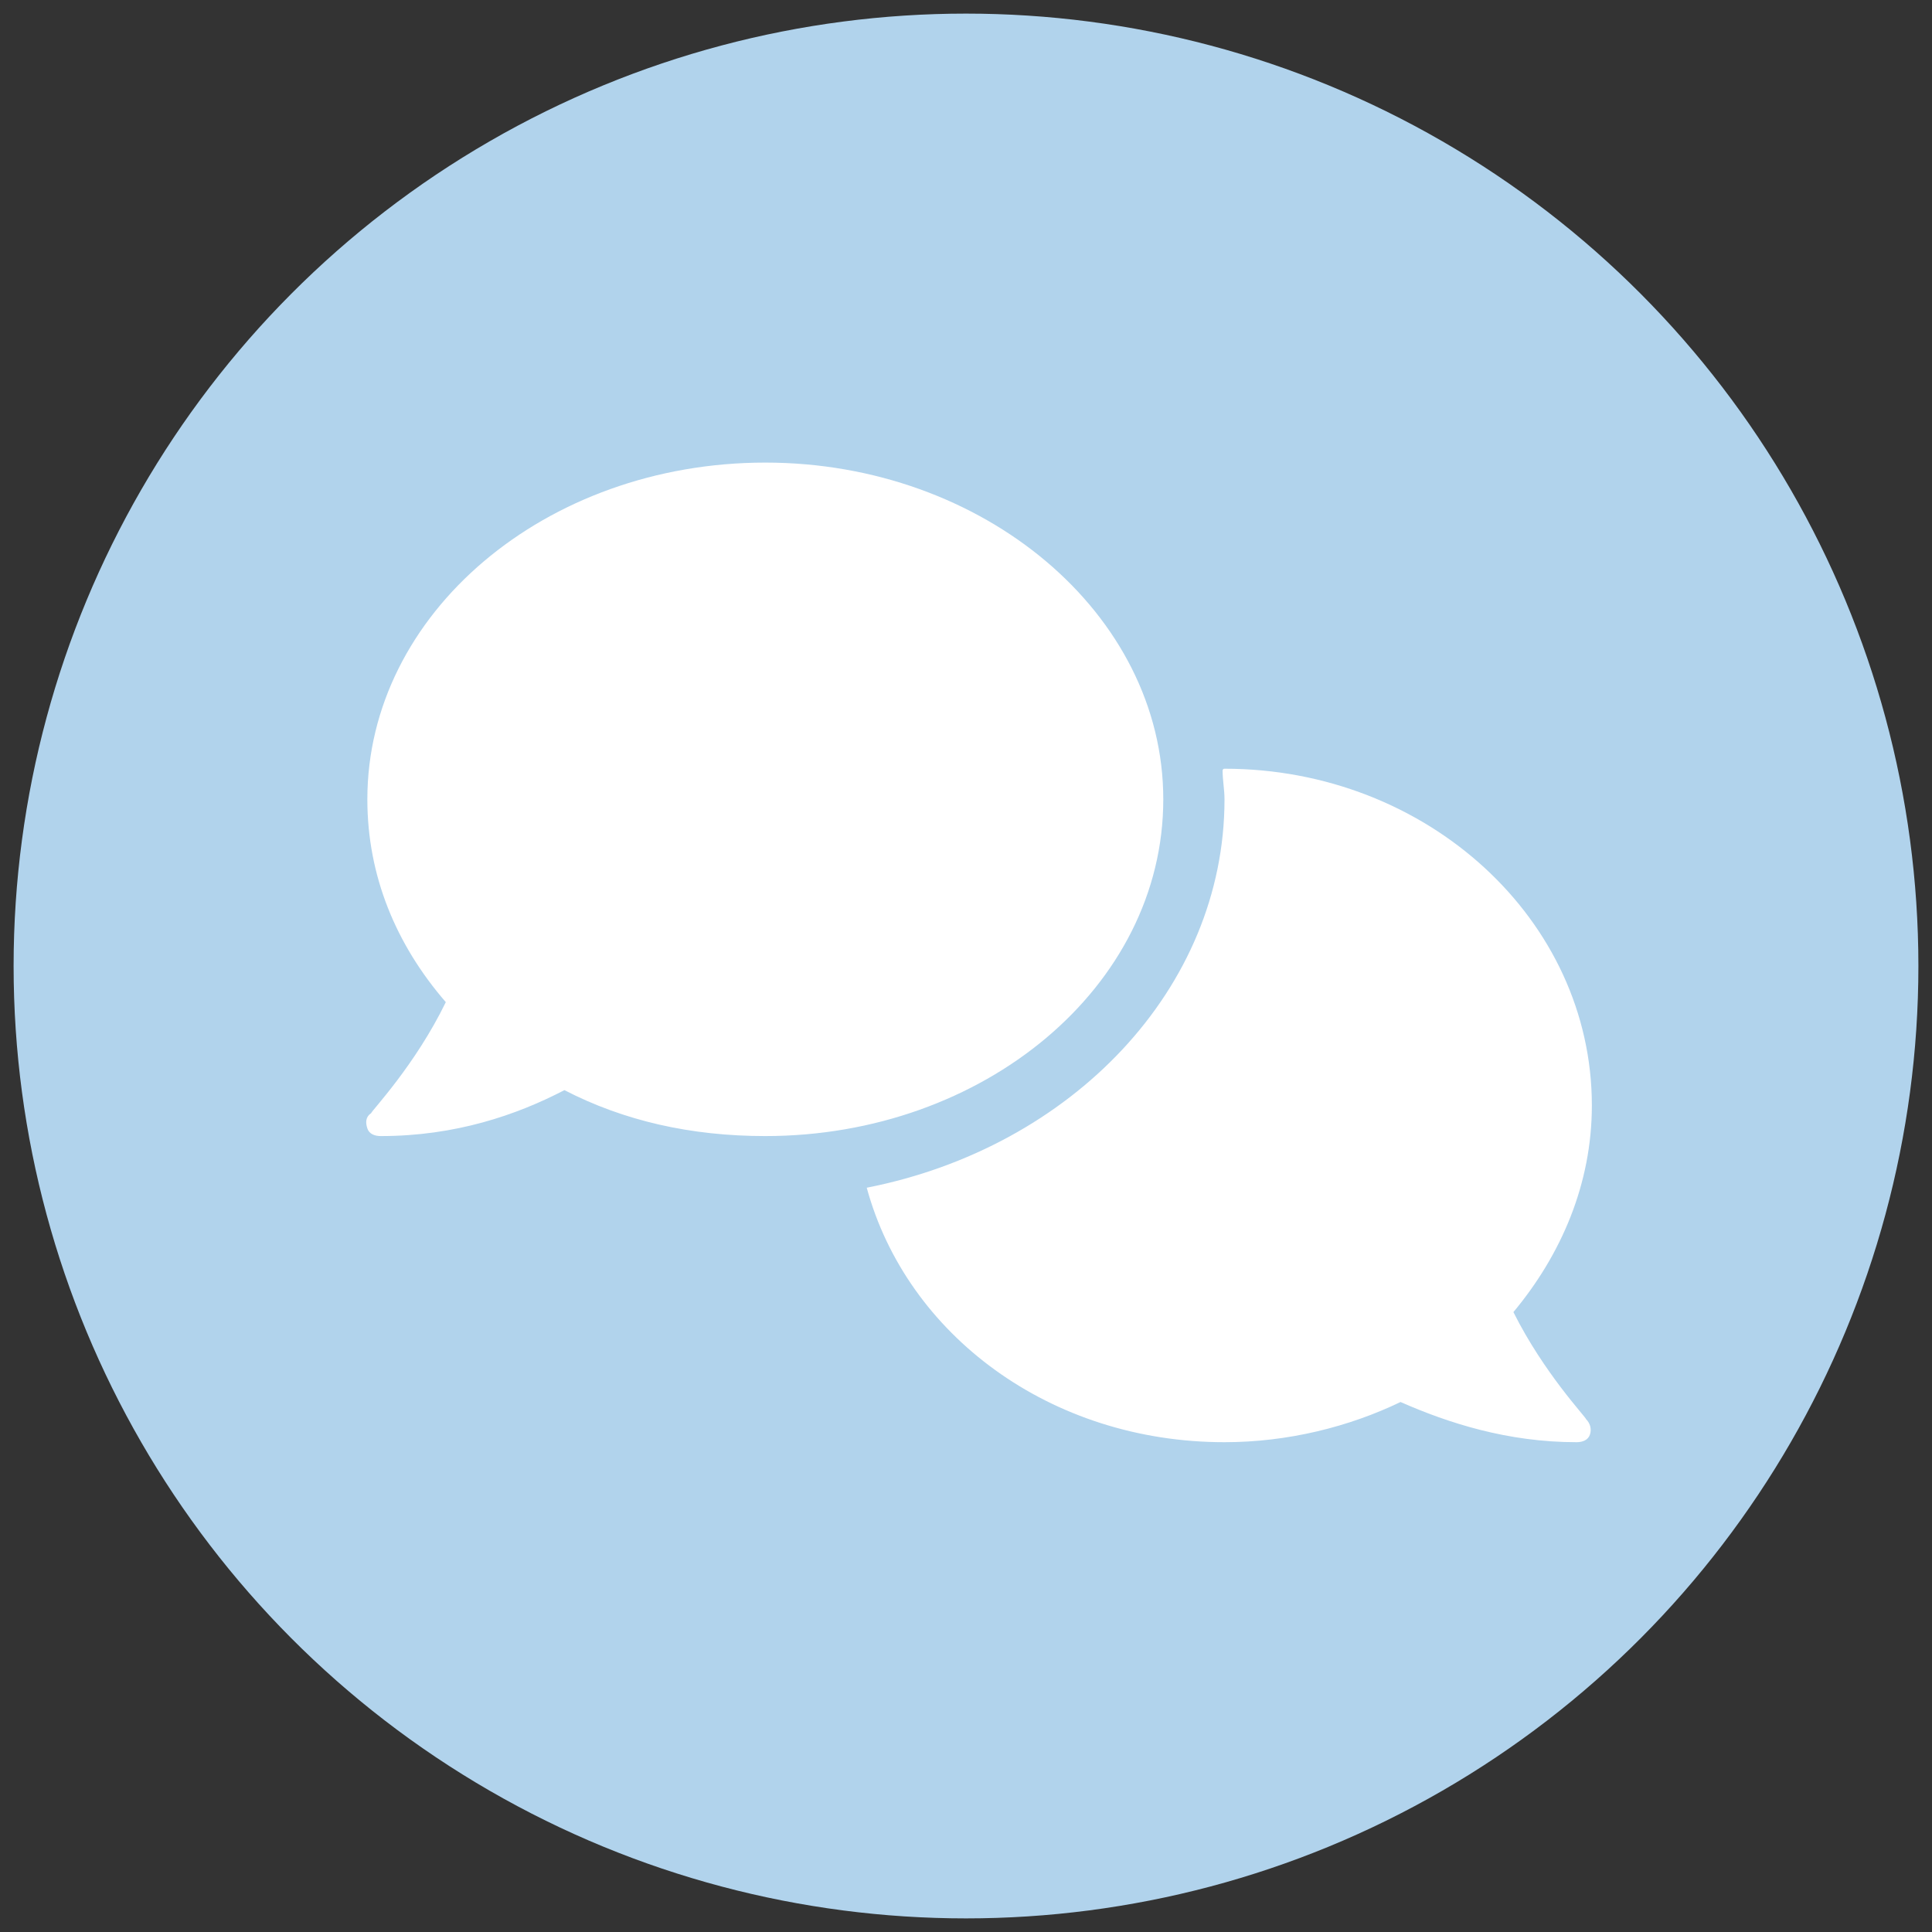 <svg width="71" height="71" viewBox="0 0 71 71" fill="none" xmlns="http://www.w3.org/2000/svg">
<rect x="0" y="0" width="71" height="71" fill="#333333" stroke="none"/>
<circle cx="35.5" cy="35.5" r="35" fill="#B1D3EC"/>
<path d="M42.75 29.375C42.75 36.266 36.141 41.75 28.125 41.75C25.383 41.75 22.922 41.188 20.742 40.062C18.984 40.977 16.734 41.75 13.992 41.75C13.781 41.75 13.57 41.68 13.5 41.469C13.43 41.258 13.43 41.047 13.641 40.906C13.641 40.836 15.258 39.148 16.383 36.828C14.555 34.719 13.5 32.188 13.5 29.375C13.5 22.555 20.039 17 28.125 17C36.141 17 42.75 22.555 42.75 29.375ZM55.617 48.219C56.742 50.469 58.289 52.086 58.289 52.156C58.43 52.297 58.5 52.508 58.43 52.719C58.359 52.93 58.148 53 57.938 53C55.406 53 53.227 52.297 51.469 51.523C49.57 52.438 47.32 53 45 53C38.602 53 33.328 49.062 31.852 43.648C39.375 42.172 45 36.336 45 29.375C45 29.023 44.93 28.672 44.93 28.32C44.93 28.32 44.93 28.25 45 28.25C52.453 28.25 58.5 33.805 58.5 40.625C58.5 43.508 57.375 46.109 55.617 48.219Z" fill="white"/>
</svg>
